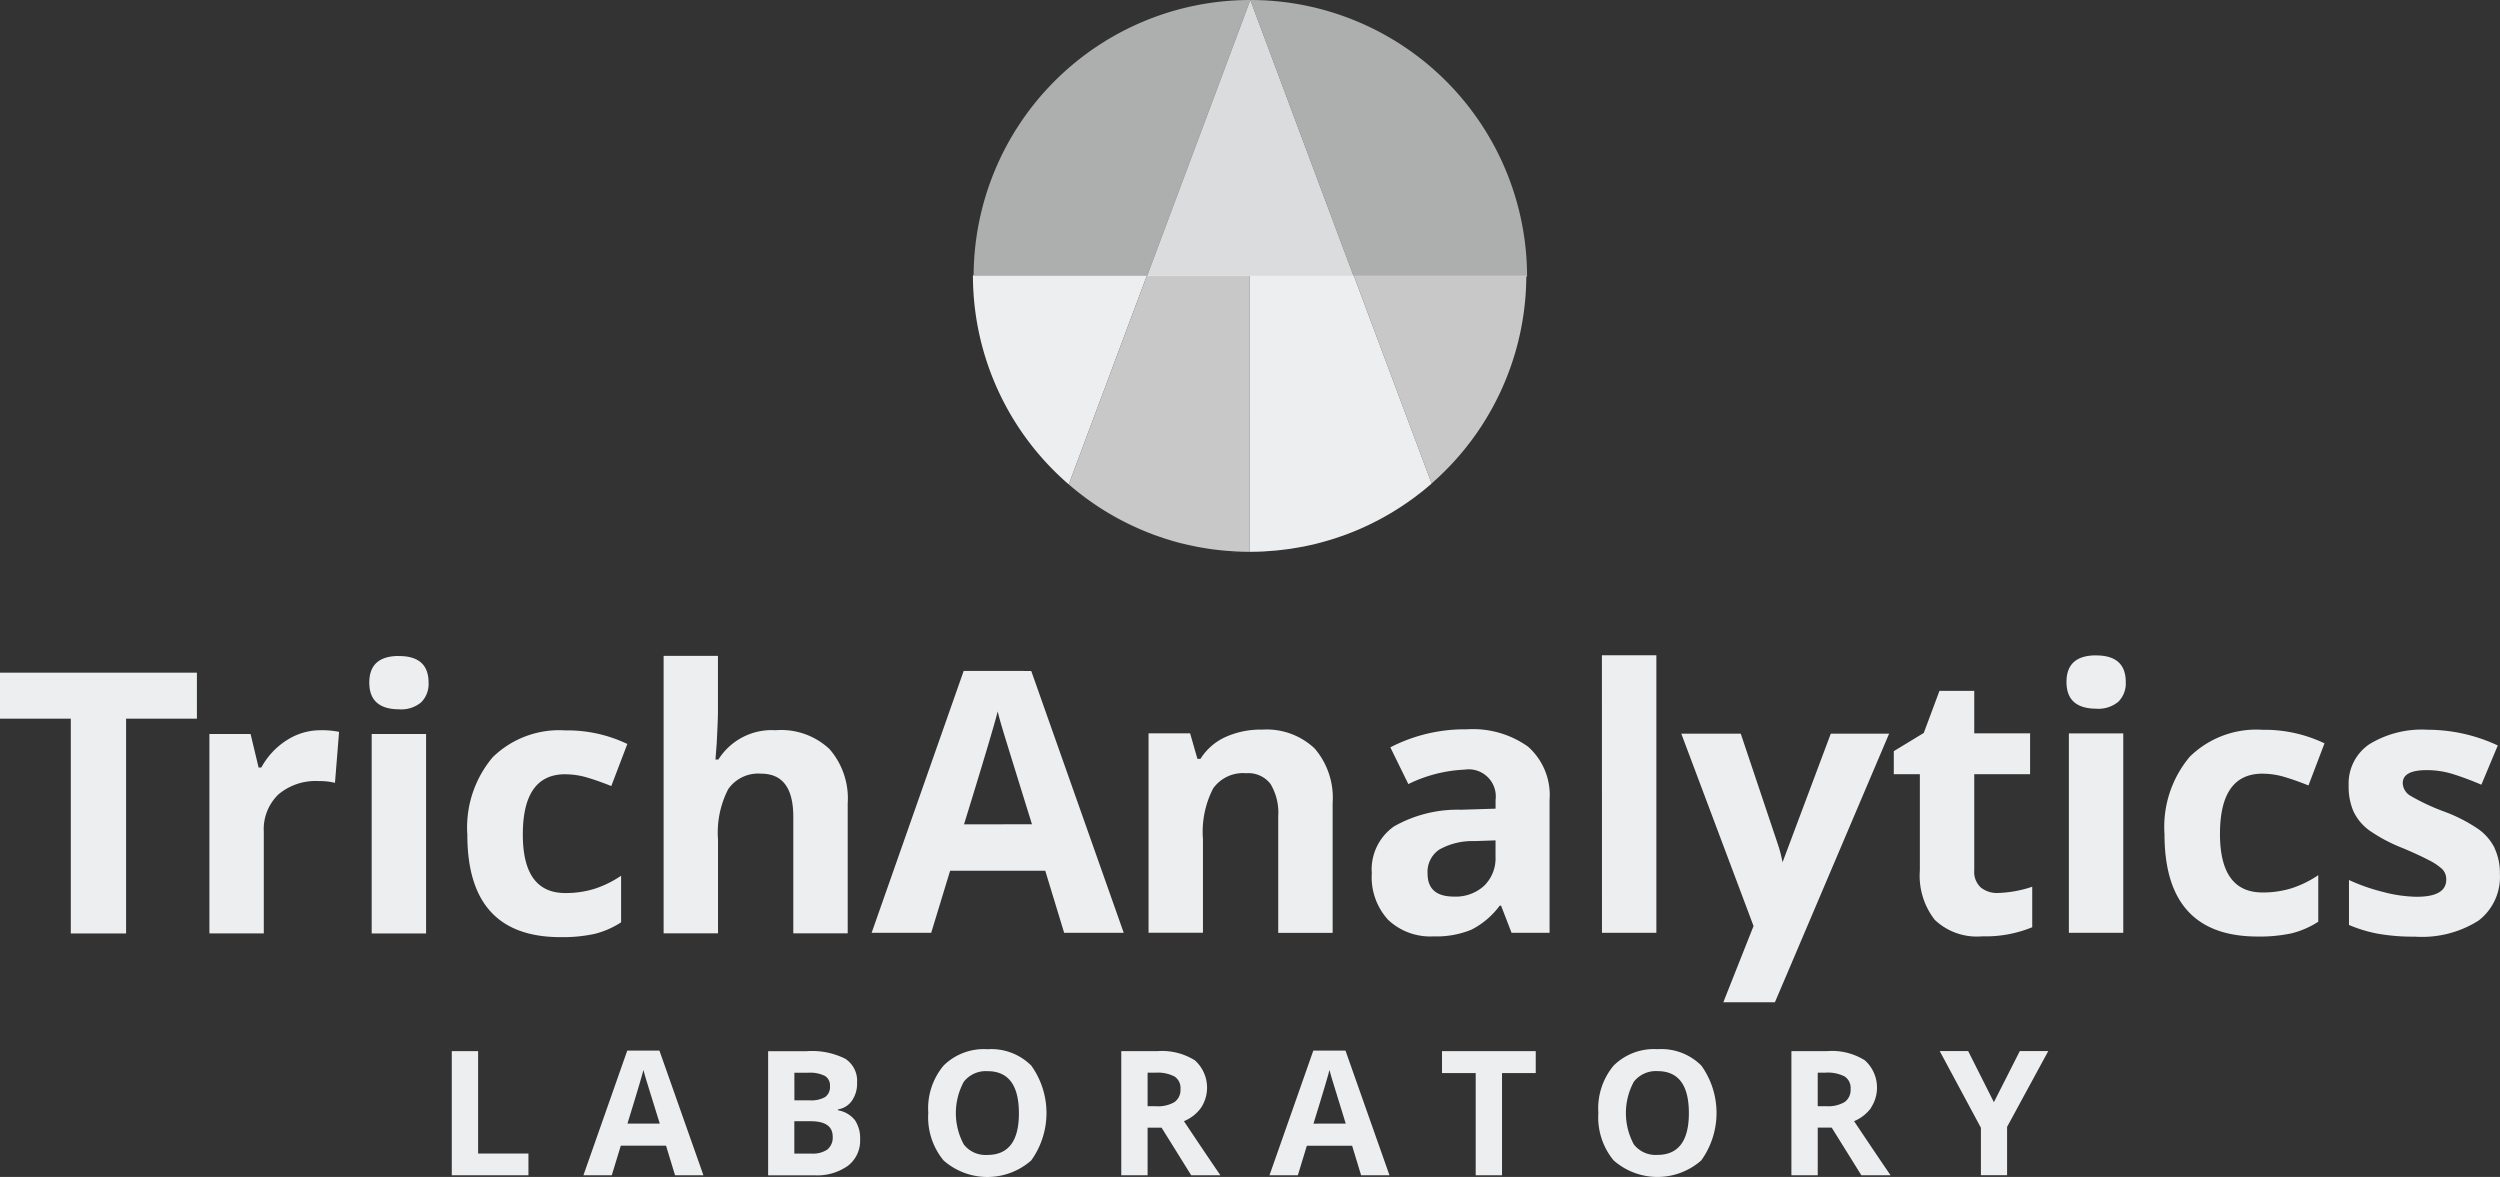 <?xml version="1.0" encoding="UTF-8"?>
<svg xmlns="http://www.w3.org/2000/svg" xmlns:xlink="http://www.w3.org/1999/xlink" width="143.266" height="67.446" viewBox="0 0 143.266 67.446">
  <rect x="0" y="0" width="143.266" height="67.446" fill="#333333" stroke="none"/>
  <defs>
    <clipPath id="a">
      <rect width="143.266" height="67.446" fill="none"></rect>
    </clipPath>
    <clipPath id="c">
      <rect width="15.857" height="15.819" fill="none"></rect>
    </clipPath>
    <clipPath id="d">
      <rect width="15.858" height="15.858" fill="none"></rect>
    </clipPath>
    <clipPath id="e">
      <rect width="0.779" height="0.02" fill="none"></rect>
    </clipPath>
    <clipPath id="f">
      <rect width="0.499" height="0.038" fill="none"></rect>
    </clipPath>
    <clipPath id="g">
      <rect width="0.344" height="0.079" fill="none"></rect>
    </clipPath>
    <clipPath id="h">
      <rect width="0.498" height="0.038" fill="none"></rect>
    </clipPath>
    <clipPath id="i">
      <rect width="0.384" height="0.068" fill="none"></rect>
    </clipPath>
    <clipPath id="j">
      <rect width="0.303" height="0.086" fill="none"></rect>
    </clipPath>
    <clipPath id="k">
      <rect width="0.345" height="0.08" fill="none"></rect>
    </clipPath>
    <clipPath id="l">
      <rect width="0.427" height="0.054" fill="none"></rect>
    </clipPath>
    <clipPath id="m">
      <rect width="0.383" height="0.068" fill="none"></rect>
    </clipPath>
    <clipPath id="o">
      <rect width="0.781" height="0.02" fill="none"></rect>
    </clipPath>
    <clipPath id="p">
      <rect width="0.001" height="0.001" fill="none"></rect>
    </clipPath>
    <clipPath id="q">
      <rect width="0.302" height="0.086" fill="none"></rect>
    </clipPath>
    <clipPath id="r">
      <rect width="0.164" height="0.065" fill="none"></rect>
    </clipPath>
    <clipPath id="s">
      <rect width="0.07" height="0.032" fill="none"></rect>
    </clipPath>
    <clipPath id="t">
      <rect width="0.248" height="0.084" fill="none"></rect>
    </clipPath>
    <clipPath id="u">
      <rect width="0.187" height="0.074" fill="none"></rect>
    </clipPath>
    <clipPath id="v">
      <rect width="0.256" height="0.087" fill="none"></rect>
    </clipPath>
    <clipPath id="w">
      <rect width="5.918" height="15.819" fill="none"></rect>
    </clipPath>
    <clipPath id="x">
      <rect width="1.984" height="5.303" fill="none"></rect>
    </clipPath>
    <clipPath id="y">
      <rect width="11.836" height="15.819" fill="none"></rect>
    </clipPath>
    <clipPath id="z">
      <rect width="9.885" height="14.481" fill="none"></rect>
    </clipPath>
    <clipPath id="aa">
      <rect width="10.366" height="15.819" fill="none"></rect>
    </clipPath>
  </defs>
  <g clip-path="url(#a)">
    <g clip-path="url(#a)">
      <path d="M90.84,207.558H89.331v7.114h4.393v-1.246H90.84Zm8.547-.029-2.511,7.143H98.5l.516-1.693h2.594l.515,1.693h1.626l-2.521-7.143Zm.01,4.185q.759-2.457.919-3.08c.027.117.069.276.129.477s.329,1.069.805,2.6Zm12.06-.769V210.9a1.2,1.2,0,0,0,.8-.492,1.722,1.722,0,0,0,.3-1.046,1.5,1.5,0,0,0-.683-1.369,4.26,4.26,0,0,0-2.2-.431h-2.214v7.114h2.661a3.041,3.041,0,0,0,1.91-.545,1.811,1.811,0,0,0,.7-1.518,1.839,1.839,0,0,0-.3-1.1,1.569,1.569,0,0,0-.976-.565m-2.491-2.151h.794a1.92,1.92,0,0,1,.946.178.627.627,0,0,1,.3.586.708.708,0,0,1-.275.628,1.6,1.6,0,0,1-.888.19h-.876Zm1.9,4.394a1.461,1.461,0,0,1-.92.239h-.983v-1.854h.934q1.265,0,1.265.886a.881.881,0,0,1-.3.73m9.175-5.742a3.287,3.287,0,0,0-2.519.936,3.822,3.822,0,0,0-.878,2.713,3.875,3.875,0,0,0,.876,2.725,3.8,3.8,0,0,0,5.022,0,4.664,4.664,0,0,0,.008-5.43,3.239,3.239,0,0,0-2.508-.944m-.011,6.058a1.582,1.582,0,0,1-1.352-.6,3.774,3.774,0,0,1,0-3.594,1.6,1.6,0,0,1,1.358-.606q1.794,0,1.8,2.4t-1.806,2.4m12.241-2.7a2.1,2.1,0,0,0-.35-2.72,3.544,3.544,0,0,0-2.146-.528h-2.073v7.114h1.509v-2.73h.8l1.7,2.73h1.674q-.487-.7-2.092-3.1a2.278,2.278,0,0,0,.978-.767m-1.518-.328a1.859,1.859,0,0,1-1.055.238h-.487v-1.922h.457a2.109,2.109,0,0,1,1.078.214.779.779,0,0,1,.349.72.851.851,0,0,1-.342.75m7.954-2.949-2.511,7.143h1.625l.516-1.693h2.594l.515,1.693h1.626l-2.521-7.143Zm.01,4.185q.759-2.457.919-3.08c.027.117.069.276.129.477s.329,1.069.8,2.6Zm7.365-2.9h1.931v5.859h1.509v-5.859h1.932v-1.256h-5.372Zm12.358-1.367a3.287,3.287,0,0,0-2.519.936,3.823,3.823,0,0,0-.879,2.713,3.875,3.875,0,0,0,.876,2.725,3.8,3.8,0,0,0,5.021,0,4.663,4.663,0,0,0,.008-5.43,3.239,3.239,0,0,0-2.508-.944m-.011,6.058a1.581,1.581,0,0,1-1.352-.6,3.774,3.774,0,0,1,0-3.594,1.6,1.6,0,0,1,1.358-.606q1.794,0,1.795,2.4t-1.806,2.4m12.24-2.7a2.1,2.1,0,0,0-.35-2.72,3.543,3.543,0,0,0-2.145-.528H166.1v7.114h1.509v-2.73h.8l1.7,2.73h1.674q-.487-.7-2.092-3.1a2.276,2.276,0,0,0,.978-.767m-1.518-.328a1.861,1.861,0,0,1-1.056.238h-.487v-1.922h.457a2.108,2.108,0,0,1,1.078.214.779.779,0,0,1,.349.72.851.851,0,0,1-.341.75m10.037-2.92-1.484,2.929-1.474-2.929H174.6l2.36,4.394v2.72h1.5V211.9l2.36-4.345Z" transform="translate(-63.441 -147.323)" fill="#edeeef"></path>
      <g transform="translate(55.795)" opacity="0.66">
        <g clip-path="url(#c)">
          <path d="M202.453,15.819h0L208.371,0a15.858,15.858,0,0,0-15.857,15.819Z" transform="translate(-192.514)" fill="#edeeef"></path>
        </g>
      </g>
      <path d="M247.228,0Z" transform="translate(-175.575)" fill="#5bafcd"></path>
      <g transform="translate(71.653)" opacity="0.66">
        <g clip-path="url(#d)">
          <path d="M253.146,15.819h9.9c0,.013,0,.026,0,.039h.04A15.858,15.858,0,0,0,247.228,0l3.934,10.516Z" transform="translate(-247.228)" fill="#edeeef"></path>
        </g>
      </g>
      <g transform="translate(70.834 31.657)" opacity="0.8" style="mix-blend-mode:multiply;isolation:isolate">
        <g clip-path="url(#e)">
          <path d="M245.183,109.249c-.261,0-.521-.007-.779-.02.258.012.518.02.779.02" transform="translate(-244.404 -109.229)" fill="#036f9f"></path>
        </g>
      </g>
      <g transform="translate(70.068 31.601)" opacity="0.8" style="mix-blend-mode:multiply;isolation:isolate">
        <g clip-path="url(#f)">
          <path d="M242.257,109.073c-.166-.011-.332-.022-.5-.038.165.016.332.027.5.038h0" transform="translate(-241.76 -109.035)" fill="#036f9f"></path>
        </g>
      </g>
      <g transform="translate(67.854 31.225)" opacity="0.8" style="mix-blend-mode:multiply;isolation:isolate">
        <g clip-path="url(#g)">
          <path d="M234.466,107.817q-.173-.038-.344-.079.171.042.344.079" transform="translate(-234.122 -107.738)" fill="#036f9f"></path>
        </g>
      </g>
      <g transform="translate(72.666 31.6)" opacity="0.8" style="mix-blend-mode:multiply;isolation:isolate">
        <g clip-path="url(#h)">
          <path d="M251.222,109.034c-.165.016-.331.027-.5.038.166-.011.333-.022.5-.038" transform="translate(-250.724 -109.034)" fill="#036f9f"></path>
        </g>
      </g>
      <g transform="translate(68.575 31.383)" opacity="0.8" style="mix-blend-mode:multiply;isolation:isolate">
        <g clip-path="url(#i)">
          <path d="M236.993,108.351c-.129-.022-.257-.044-.384-.069.127.025.255.047.384.069" transform="translate(-236.609 -108.282)" fill="#036f9f"></path>
        </g>
      </g>
      <g transform="translate(75.786 31.032)" opacity="0.8" style="mix-blend-mode:multiply;isolation:isolate">
        <g clip-path="url(#j)">
          <path d="M261.489,107.158q.153-.042.3-.086l-.189.054-.114.032" transform="translate(-261.489 -107.072)" fill="#036f9f"></path>
        </g>
      </g>
      <g transform="translate(75.04 31.222)" opacity="0.8" style="mix-blend-mode:multiply;isolation:isolate">
        <g clip-path="url(#k)">
          <path d="M259.262,107.727q-.172.042-.345.08.173-.038.345-.08" transform="translate(-258.917 -107.727)" fill="#036f9f"></path>
        </g>
      </g>
      <g transform="translate(69.314 31.509)" opacity="0.8" style="mix-blend-mode:multiply;isolation:isolate">
        <g clip-path="url(#l)">
          <path d="M239.587,108.772c-.143-.017-.285-.034-.427-.054.141.021.284.037.427.054h0" transform="translate(-239.16 -108.718)" fill="#036f9f"></path>
        </g>
      </g>
      <g transform="translate(74.278 31.381)" opacity="0.8" style="mix-blend-mode:multiply;isolation:isolate">
        <g clip-path="url(#m)">
          <path d="M256.668,108.277c-.127.025-.255.047-.383.068.128-.022.256-.043.383-.068" transform="translate(-256.285 -108.277)" fill="#036f9f"></path>
        </g>
      </g>
      <g transform="translate(73.492 31.508)" opacity="0.8" style="mix-blend-mode:multiply;isolation:isolate">
        <g clip-path="url(#l)">
          <path d="M254,108.715c-.142.021-.284.037-.427.054.143-.017.286-.034.427-.054" transform="translate(-253.576 -108.715)" fill="#036f9f"></path>
        </g>
      </g>
      <g transform="translate(71.613 31.657)" opacity="0.8" style="mix-blend-mode:multiply;isolation:isolate">
        <g clip-path="url(#o)">
          <path d="M247.092,109.249c.262,0,.522-.007.781-.02C247.614,109.241,247.354,109.249,247.092,109.249Z" transform="translate(-247.092 -109.229)" fill="#036f9f"></path>
        </g>
      </g>
      <g transform="translate(61.247 27.814)" opacity="0.8" style="mix-blend-mode:multiply;isolation:isolate">
        <g clip-path="url(#p)">
          <path d="M211.324,95.969h0" transform="translate(-211.324 -95.969)" fill="#036f9f"></path>
        </g>
      </g>
      <g transform="translate(67.155 31.037)" opacity="0.8" style="mix-blend-mode:multiply;isolation:isolate">
        <g clip-path="url(#q)">
          <path d="M232.01,107.175c-.1-.028-.2-.057-.3-.086.1.029.2.058.3.086" transform="translate(-231.708 -107.089)" fill="#036f9f"></path>
        </g>
      </g>
      <g transform="translate(65.859 30.596)" opacity="0.8" style="mix-blend-mode:multiply;isolation:isolate">
        <g clip-path="url(#r)">
          <path d="M227.4,105.632c-.056-.021-.11-.043-.165-.065.055.021.109.044.165.065" transform="translate(-227.238 -105.567)" fill="#036f9f"></path>
        </g>
      </g>
      <g transform="translate(77.917 30.34)" opacity="0.8" style="mix-blend-mode:multiply;isolation:isolate">
        <g clip-path="url(#s)">
          <path d="M268.841,104.717l.07-.032-.019.009-.05.023" transform="translate(-268.841 -104.685)" fill="#036f9f"></path>
        </g>
      </g>
      <g transform="translate(66.483 30.824)" opacity="0.8" style="mix-blend-mode:multiply;isolation:isolate">
        <g clip-path="url(#t)">
          <path d="M229.392,106.354c.083.028.165.057.248.084l-.017-.006c-.078-.025-.154-.052-.232-.078" transform="translate(-229.392 -106.354)" fill="#036f9f"></path>
        </g>
      </g>
      <g transform="translate(77.223 30.579)" opacity="0.8" style="mix-blend-mode:multiply;isolation:isolate">
        <g clip-path="url(#u)">
          <path d="M266.449,105.583l.187-.074-.088.034-.1.039" transform="translate(-266.449 -105.509)" fill="#036f9f"></path>
        </g>
      </g>
      <g transform="translate(76.513 30.815)" opacity="0.8" style="mix-blend-mode:multiply;isolation:isolate">
        <g clip-path="url(#v)">
          <path d="M264,106.41h0c.086-.028.171-.057.256-.087l-.148.05-.106.036" transform="translate(-263.997 -106.324)" fill="#036f9f"></path>
        </g>
      </g>
      <path d="M226.808,15.819,232.726,0h0Z" transform="translate(-161.074 0)" fill="#5bafcd"></path>
      <g transform="translate(65.734)" opacity="0.8" style="mix-blend-mode:multiply;isolation:isolate">
        <g clip-path="url(#w)">
          <path d="M226.808,15.819,232.726,0h0Z" transform="translate(-226.808 0)" fill="#036f9f"></path>
        </g>
      </g>
      <path d="M262.786,41.587l-1.984-5.3Z" transform="translate(-185.215 -25.768)" fill="#5bafcd"></path>
      <g transform="translate(75.586 10.516)" opacity="0.8" style="mix-blend-mode:multiply;isolation:isolate">
        <g clip-path="url(#x)">
          <path d="M262.786,41.587l-1.984-5.3Z" transform="translate(-260.802 -36.284)" fill="#036f9f"></path>
        </g>
      </g>
      <path d="M247.228,0Z" transform="translate(-175.575)" fill="#036f9f"></path>
      <path d="M251.161,10.515,247.227,0h0Z" transform="translate(-175.575 0)" fill="#036f9f"></path>
      <g transform="translate(65.734)" opacity="0.9">
        <g clip-path="url(#y)">
          <path d="M238.644,15.819l-1.984-5.3L232.726,0l-5.918,15.819h11.836Z" transform="translate(-226.808 0)" fill="#edeeef"></path>
        </g>
      </g>
      <path d="M257.608,108.082h0c.127-.025.253-.052.379-.08-.122.027-.245.053-.369.077l-.01,0" transform="translate(-182.947 -76.7)" fill="#247cae"></path>
      <path d="M260.107,107.474c.134-.033.267-.067.4-.1l-.219.057-.18.046" transform="translate(-184.722 -76.252)" fill="#247cae"></path>
      <path d="M255.408,108.513c-.119.02-.238.041-.358.058.12-.017.239-.038.358-.058" transform="translate(-181.13 -77.063)" fill="#247cae"></path>
      <g transform="translate(77.585 15.804)" opacity="0.8">
        <g clip-path="url(#z)">
          <path d="M277.583,54.53H267.7l4.453,11.9q-.245.214-.5.417c-.059.047-.119.092-.178.138-.11.086-.221.172-.334.256-.075.056-.152.11-.228.164-.1.07-.2.139-.3.207s-.172.115-.259.172-.185.119-.279.177-.188.117-.284.173-.175.1-.263.151-.205.117-.309.173c-.077.041-.156.081-.234.121-.286.148-.576.289-.872.42l-.014.007a15.858,15.858,0,0,0,9.482-14.481" transform="translate(-267.698 -54.53)" fill="#edeeef"></path>
        </g>
      </g>
      <path d="M265.334,105.763c-.15.057-.3.11-.455.163.152-.052.3-.106.455-.163" transform="translate(-188.111 -75.11)" fill="#247cae"></path>
      <path d="M252.441,108.939h0c.11-.011.219-.025.329-.038-.073.009-.146.018-.22.026l-.109.013" transform="translate(-179.277 -77.339)" fill="#247cae"></path>
      <path d="M262.959,106.623c-.14.046-.281.088-.423.13.142-.042.283-.085.423-.13" transform="translate(-186.447 -75.721)" fill="#247cae"></path>
      <path d="M267.1,105c.169-.067.338-.134.5-.206-.092.04-.185.076-.278.114-.076.031-.15.063-.226.093" transform="translate(-189.688 -74.422)" fill="#247cae"></path>
      <path d="M249.787,109.183h0c.091,0,.181-.013.272-.019l-.114.008c-.052,0-.1.008-.157.011" transform="translate(-177.392 -77.526)" fill="#247cae"></path>
      <path d="M264.971,105.668c-.151.057-.3.11-.456.163l-.148.05.148-.05c.152-.052.3-.106.455-.163l.1-.039-.1.039" transform="translate(-187.747 -75.015)" fill="#247cae"></path>
      <path d="M262.072,106.753l-.189.054.189-.054c.142-.042.283-.085.423-.13-.14.046-.282.089-.424.13" transform="translate(-185.983 -75.721)" fill="#247cae"></path>
      <path d="M279.018,98.588c-.075.056-.152.11-.228.164.076-.054.153-.109.228-.164" transform="translate(-197.99 -70.015)" fill="#247cae"></path>
      <path d="M280.909,97.229c-.059.047-.119.092-.178.138.059-.046.119-.091.178-.138" transform="translate(-199.368 -69.05)" fill="#247cae"></path>
      <path d="M247.092,109.249h0c.262,0,.522-.007.781-.02h0c-.259.012-.519.02-.781.02" transform="translate(-175.479 -77.572)" fill="#247cae"></path>
      <path d="M268.159,104.738c-.092.04-.185.076-.278.114.093-.038.186-.074.278-.114l.05-.023-.051.023" transform="translate(-190.243 -74.366)" fill="#247cae"></path>
      <path d="M270.01,103.209c-.286.148-.576.29-.872.42.3-.131.586-.272.872-.42" transform="translate(-191.135 -73.297)" fill="#247cae"></path>
      <path d="M258.358,107.613q-.172.042-.345.079c-.123.027-.245.053-.369.078.124-.024.246-.05.369-.078s.23-.052.345-.079l.18-.046-.18.046" transform="translate(-182.973 -76.391)" fill="#247cae"></path>
      <path d="M253.823,108.345c-.119.02-.238.041-.358.058-.142.021-.285.037-.427.054l-.219.025.219-.026c.143-.017.285-.034.427-.054.12-.017.239-.038.358-.058s.256-.044.383-.068h0c-.128.025-.256.047-.384.069" transform="translate(-179.546 -76.895)" fill="#247cae"></path>
      <path d="M250.442,109.072l-.111.008.114-.008c.166-.011.333-.022.5-.038h0c-.166.016-.334.027-.5.038" transform="translate(-177.779 -77.433)" fill="#247cae"></path>
      <path d="M273.263,102.2c-.1.058-.205.117-.309.173.1-.056.207-.115.309-.173" transform="translate(-193.845 -72.576)" fill="#247cae"></path>
      <path d="M275.214,101.075c-.094.059-.188.117-.283.173.1-.057.19-.115.283-.173" transform="translate(-195.249 -71.781)" fill="#247cae"></path>
      <path d="M277.13,99.87q-.129.087-.259.172.13-.085.259-.172" transform="translate(-196.627 -70.925)" fill="#247cae"></path>
      <path d="M269.082,104.682h0" transform="translate(-191.096 -74.342)" fill="#005c91"></path>
      <rect width="0.001" height="0.001" transform="translate(77.411 30.578) rotate(-18.479)" fill="#005c91"></rect>
      <path d="M261.484,107.37h0" transform="translate(-185.7 -76.252)" fill="#005c91"></path>
      <path d="M267.647,54.581Z" transform="translate(-190.076 -38.762)" fill="#005c91"></path>
      <path d="M261.486,107.29h0l.114-.032-.115.033" transform="translate(-185.701 -76.171)" fill="#005c91"></path>
      <path d="M266.79,105.542l.088-.035h0l-.089.035" transform="translate(-189.468 -74.929)" fill="#005c91"></path>
      <path d="M264,106.534l.106-.036-.107.036h0" transform="translate(-187.485 -75.632)" fill="#005c91"></path>
      <path d="M269.015,104.692l.019-.009h0l-.02.009" transform="translate(-191.048 -74.343)" fill="#005c91"></path>
      <path d="M267.646,54.581Z" transform="translate(-190.076 -38.762)" fill="#005c91"></path>
      <path d="M253.048,54.581h0Z" transform="translate(-175.478 -38.762)" fill="#005c91"></path>
      <path d="M279.911,97.706c-.111.086-.222.172-.334.256.113-.083.224-.17.334-.256" transform="translate(-198.549 -69.388)" fill="#005c91"></path>
      <path d="M274.284,101.672c-.087.052-.175.1-.263.152.088-.05.177-.1.263-.152" transform="translate(-194.603 -72.205)" fill="#005c91"></path>
      <path d="M272.382,102.792c-.077.041-.156.081-.234.121.078-.04.156-.079.234-.121" transform="translate(-193.273 -73)" fill="#005c91"></path>
      <path d="M252.442,109l.109-.013Z" transform="translate(-179.278 -77.401)" fill="#005c91"></path>
      <path d="M260.727,107.428c.073-.019.147-.037.22-.057h0l-.22.057" transform="translate(-185.162 -76.252)" fill="#005c91"></path>
      <path d="M257.609,108.271l.01,0Z" transform="translate(-182.948 -76.89)" fill="#005c91"></path>
      <path d="M269.085,104.665h0l.014-.007-.015.007" transform="translate(-191.098 -74.326)" fill="#005c91"></path>
      <path d="M272.151,66.621q-.245.213-.5.417c.169-.136.335-.274.5-.417l-4.454-11.9Z" transform="translate(-190.112 -38.859)" fill="#005c91"></path>
      <path d="M278.062,99.155q-.147.105-.3.207.15-.1.3-.207" transform="translate(-197.262 -70.417)" fill="#005c91"></path>
      <path d="M276.187,100.464c-.092.06-.186.119-.279.177q.14-.087.279-.177" transform="translate(-195.943 -71.347)" fill="#005c91"></path>
      <path d="M267.1,105.279h0c.076-.03.151-.062.226-.093-.076.031-.151.063-.227.093" transform="translate(-189.687 -74.701)" fill="#005c91"></path>
      <path d="M249.788,109.2c.053,0,.1-.007.157-.011C249.893,109.194,249.841,109.2,249.788,109.2Z" transform="translate(-177.393 -77.545)" fill="#005c91"></path>
      <path d="M267.647,54.581l.015.039Z" transform="translate(-190.076 -38.762)" fill="#005c91"></path>
      <path d="M253.063,54.53h-5.972V70.349c.262,0,.523-.007.782-.02.053,0,.1-.008.157-.011l.111-.008c.168-.011.335-.022.5-.038l.109-.013.219-.025c.143-.017.285-.034.428-.054.12-.017.239-.038.358-.058s.256-.044.384-.069l.01,0q.185-.037.369-.078t.345-.079l.18-.047c.074-.019.147-.037.22-.057l.115-.033.189-.054c.142-.042.283-.085.424-.13l.107-.036.148-.05c.153-.052.305-.106.456-.163l.1-.039.089-.035.227-.093c.093-.038.186-.074.278-.114l.051-.023.02-.009.015-.007c.3-.131.586-.272.872-.42.078-.04.156-.079.234-.121.1-.056.206-.115.309-.173s.176-.1.263-.151.19-.115.283-.173.187-.117.279-.177.173-.114.259-.172.2-.137.3-.207c.076-.054.153-.109.228-.164.113-.083.224-.17.334-.256.059-.046.119-.091.178-.138.169-.136.335-.274.5-.417Z" transform="translate(-175.478 -38.726)" fill="#edeeef"></path>
      <path d="M253.064,54.62h0l-.015-.039Z" transform="translate(-175.479 -38.762)" fill="#005c91"></path>
      <path d="M233.148,107.487q-.2-.049-.4-.1.2.053.4.1" transform="translate(-165.293 -76.262)" fill="#9fd0e2"></path>
      <path d="M243.748,109.184c-.09,0-.178-.013-.268-.019.09.006.178.014.268.019" transform="translate(-172.914 -77.526)" fill="#9fd0e2"></path>
      <path d="M235.687,108.091q-.189-.037-.376-.079c.125.027.25.054.376.079" transform="translate(-167.111 -76.708)" fill="#9fd0e2"></path>
      <path d="M228.266,105.954c-.154-.053-.308-.106-.459-.163.152.057.305.11.459.163" transform="translate(-161.783 -75.13)" fill="#9fd0e2"></path>
      <path d="M213.5,97.55q-.282-.171-.557-.353l-.079-.054c-.159-.108-.318-.216-.473-.329-.065-.047-.128-.1-.192-.145-.116-.087-.232-.173-.345-.263q-.265-.21-.521-.431a15.848,15.848,0,0,0,4.611,2.78,15.78,15.78,0,0,1-2.433-1.2l-.01-.006" transform="translate(-150.082 -68.159)" fill="#9fd0e2"></path>
      <path d="M197.867,66.39l4.473-11.956h-9.925c0-.013,0-.026,0-.039h-.04A15.818,15.818,0,0,0,197.867,66.39Z" transform="translate(-136.62 -38.63)" fill="#edeeef"></path>
      <path d="M240.633,108.905c.109.013.217.027.326.038-.083-.008-.165-.019-.247-.029l-.079-.009" transform="translate(-170.892 -77.342)" fill="#9fd0e2"></path>
      <path d="M237.934,108.519c.118.02.235.04.354.057-.092-.014-.184-.029-.276-.045l-.078-.013" transform="translate(-168.975 -77.068)" fill="#9fd0e2"></path>
      <path d="M230.251,106.644c.14.045.281.088.422.129l-.279-.085-.143-.044" transform="translate(-163.519 -75.736)" fill="#9fd0e2"></path>
      <path d="M221.9,102.858c-.154-.053-.308-.106-.458-.163-.055-.021-.11-.043-.164-.065a15.9,15.9,0,0,1-2.434-1.2,15.816,15.816,0,0,0,2.433,1.2c.055.021.109.044.165.065.152.057.305.11.459.163.077.026.154.053.232.079l-.232-.079" transform="translate(-155.417 -72.034)" fill="#9fd0e2"></path>
      <line transform="translate(61.247 27.814)" fill="#9fd0e2"></line>
      <path d="M232.829,107.3c-.128-.022-.257-.044-.384-.069s-.251-.051-.376-.079-.23-.052-.345-.08q-.2-.048-.4-.1c-.1-.028-.2-.057-.3-.086s-.186-.056-.278-.085c.093.029.185.058.279.085s.2.058.3.086q.2.053.4.1.171.042.344.079c.125.028.25.054.376.079s.256.047.384.069l.078.013-.078-.013" transform="translate(-163.87 -75.844)" fill="#9fd0e2"></path>
      <path d="M215.454,99.2c-.159-.107-.318-.216-.473-.329.155.113.314.221.473.329" transform="translate(-152.674 -70.214)" fill="#9fd0e2"></path>
      <path d="M243.745,109.184c-.09,0-.18-.013-.27-.019h0c.09.006.178.014.268.019.258.012.518.02.779.02-.261,0-.521-.007-.778-.02" transform="translate(-172.91 -77.526)" fill="#9fd0e2"></path>
      <path d="M217.443,100.544q-.282-.171-.557-.353.274.182.557.353" transform="translate(-154.027 -71.153)" fill="#9fd0e2"></path>
      <path d="M240.633,108.905h0l.079.009-.079-.009" transform="translate(-170.892 -77.342)" fill="#9fd0e2"></path>
      <path d="M213.472,97.724c-.116-.087-.232-.173-.345-.262.113.09.23.176.345.262" transform="translate(-151.358 -69.215)" fill="#9fd0e2"></path>
      <path d="M211.326,95.971h0" transform="translate(-150.079 -68.156)" fill="#4192bc"></path>
      <path d="M230.248,106.644h0" transform="translate(-163.517 -75.736)" fill="#4192bc"></path>
      <path d="M239.156,108.717h0" transform="translate(-169.842 -77.208)" fill="#4192bc"></path>
      <path d="M241.758,109.035h0" transform="translate(-171.691 -77.434)" fill="#4192bc"></path>
      <path d="M226.808,54.581Z" transform="translate(-161.074 -38.762)" fill="#4192bc"></path>
      <path d="M239.586,108.772c-.143-.017-.286-.034-.427-.054h0c.141.021.284.037.427.054" transform="translate(-169.845 -77.209)" fill="#4192bc"></path>
      <path d="M230.19,106.624l.017.006h0l-.017-.006" transform="translate(-163.475 -75.722)" fill="#4192bc"></path>
      <path d="M242.257,109.072c-.166-.011-.333-.022-.5-.038h0c.165.016.331.027.5.038h0" transform="translate(-171.691 -77.433)" fill="#4192bc"></path>
      <path d="M211.325,95.969h0" transform="translate(-150.078 -68.155)" fill="#4192bc"></path>
      <path d="M226.808,54.581Z" transform="translate(-161.074 -38.762)" fill="#4192bc"></path>
      <path d="M232.688,54.581h0Z" transform="translate(-161.074 -38.762)" fill="#4192bc"></path>
      <path d="M240.905,108.936c.082.01.164.02.247.028-.083-.008-.165-.019-.247-.028" transform="translate(-171.085 -77.364)" fill="#4192bc"></path>
      <path d="M216.693,100.057l-.079-.054.079.054" transform="translate(-153.834 -71.02)" fill="#4192bc"></path>
      <path d="M211.329,95.973h0q.255.221.52.431-.265-.21-.521-.432" transform="translate(-150.081 -68.158)" fill="#4192bc"></path>
      <path d="M218.818,101.414l-.01-.006.01.006" transform="translate(-155.392 -72.018)" fill="#4192bc"></path>
      <path d="M214.511,98.512c-.065-.047-.128-.1-.192-.145.064.048.127.1.192.145" transform="translate(-152.204 -69.858)" fill="#4192bc"></path>
      <path d="M238.2,108.563c.092.015.184.031.276.045h0c-.093-.014-.185-.03-.277-.045" transform="translate(-169.166 -77.099)" fill="#4192bc"></path>
      <path d="M215.8,54.716l-4.473,11.956Z" transform="translate(-150.077 -38.858)" fill="#4192bc"></path>
      <path d="M230.248,106.644h0l.143.044-.144-.044" transform="translate(-163.517 -75.736)" fill="#4192bc"></path>
      <path d="M226.772,54.581h0l-.015.039Z" transform="translate(-161.037 -38.762)" fill="#4192bc"></path>
      <g transform="translate(61.247 15.804)" opacity="0.8">
        <g clip-path="url(#aa)">
          <path d="M215.8,54.53l-4.473,11.956h0q.256.221.521.432c.113.09.23.176.345.263.064.048.127.1.192.145.155.113.314.222.473.329l.079.055q.274.182.557.353l.01.006a15.887,15.887,0,0,0,2.433,1.2l.164.065c.151.057.3.11.458.163l.232.079.017.006c.048.016.1.029.144.044.093.029.185.058.279.085s.2.059.3.086c.131.036.264.07.4.1.114.028.23.054.345.079s.25.054.376.079.256.047.384.068l.078.013c.092.015.184.031.277.045.142.021.284.038.427.054l.079.009c.082.009.164.021.247.028.165.016.331.027.5.038.09.006.179.014.27.019.258.012.517.02.778.02V54.53Z" transform="translate(-211.324 -54.53)" fill="#edeeef"></path>
        </g>
      </g>
      <path d="M226.758,54.62l.015-.039h0l-.015.039h0Z" transform="translate(-161.038 -38.762)" fill="#4192bc"></path>
      <path d="M21.3,145.507h3.117V134.079H21.3Zm1.563-15.9q-1.7,0-1.7,1.523t1.7,1.533a1.784,1.784,0,0,0,1.273-.4,1.487,1.487,0,0,0,.424-1.13q0-1.523-1.7-1.523m9.533,6.777a4.409,4.409,0,0,1,1.267.189q.634.189,1.371.485l.919-2.412a7.936,7.936,0,0,0-3.556-.777,5.443,5.443,0,0,0-4.16,1.539,6.246,6.246,0,0,0-1.452,4.451q0,5.857,5.336,5.857a8.615,8.615,0,0,0,1.947-.184,5.013,5.013,0,0,0,1.528-.665V142.2a6,6,0,0,1-1.533.752,5.541,5.541,0,0,1-1.666.24q-2.433,0-2.433-3.353,0-3.455,2.433-3.455M0,133.2H4.057v12.307H7.226V133.2h4.058v-2.637H0Zm44.48.664a3.61,3.61,0,0,0-3.312,1.677H41l.072-.92q.07-1.4.071-1.779V129.6H38.03v15.9h3.117v-5.376a5.433,5.433,0,0,1,.583-2.883,2.091,2.091,0,0,1,1.891-.889q1.841,0,1.84,2.474v6.675h3.118v-7.451a4.3,4.3,0,0,0-1.043-3.108,4.049,4.049,0,0,0-3.056-1.083m-28.07.588A4.29,4.29,0,0,0,14.974,136H14.82l-.46-1.922H12v11.428h3.117v-5.816a2.77,2.77,0,0,1,.834-2.146,3.3,3.3,0,0,1,2.325-.767,3.574,3.574,0,0,1,.92.1l.235-2.923a5.006,5.006,0,0,0-1.053-.092,3.54,3.54,0,0,0-1.968.588m38.815-3.987L49.95,145.471h3.414l1.084-3.557H59.9l1.083,3.557h3.414l-5.3-15.005Zm.02,8.791q1.594-5.162,1.931-6.47.083.368.272,1t1.691,5.468Zm17.066-5.428a4.893,4.893,0,0,0-2.08.424,3.291,3.291,0,0,0-1.436,1.252H68.62l-.419-1.462H65.82v11.428h3.117V140.1a5.42,5.42,0,0,1,.583-2.9,2.1,2.1,0,0,1,1.891-.874,1.6,1.6,0,0,1,1.4.618,3.208,3.208,0,0,1,.44,1.855v6.675h3.118V138.02a4.328,4.328,0,0,0-1.032-3.113,4,4,0,0,0-3.026-1.078m15.266.981a5.45,5.45,0,0,0-3.527-1,9.294,9.294,0,0,0-4.375,1.032l1.032,2.106a8.1,8.1,0,0,1,3.22-.828,1.554,1.554,0,0,1,1.779,1.737v.5l-1.984.061a7.375,7.375,0,0,0-3.838.956,3.015,3.015,0,0,0-1.272,2.683,3.612,3.612,0,0,0,.945,2.678,3.512,3.512,0,0,0,2.591.94,5.239,5.239,0,0,0,2.172-.383,4.617,4.617,0,0,0,1.621-1.375h.081l.6,1.553H88.8v-7.615a3.7,3.7,0,0,0-1.227-3.046m-1.87,6.307a2.192,2.192,0,0,1-.649,1.656,2.4,2.4,0,0,1-1.732.623q-1.513,0-1.513-1.319a1.541,1.541,0,0,1,.664-1.37,3.863,3.863,0,0,1,2.024-.491l1.207-.041Zm6.1,4.355H94.92V129.566H91.8Zm21.706-2.6a1.218,1.218,0,0,1-.372-.981v-5.51h3.2v-2.341h-3.2v-2.433h-1.993l-.9,2.412-1.717,1.043v1.319h1.493v5.51a4.112,4.112,0,0,0,.854,2.837,3.5,3.5,0,0,0,2.724.945,7,7,0,0,0,2.862-.521v-2.321a6.744,6.744,0,0,1-1.963.358,1.473,1.473,0,0,1-.987-.316m5.05,2.6h3.117V134.043H118.56Zm1.563-15.9q-1.7,0-1.7,1.523t1.7,1.533a1.785,1.785,0,0,0,1.273-.4,1.487,1.487,0,0,0,.424-1.13q0-1.523-1.7-1.523m9.533,6.777a4.409,4.409,0,0,1,1.267.189q.634.189,1.37.485l.919-2.412a7.937,7.937,0,0,0-3.557-.777,5.442,5.442,0,0,0-4.16,1.539,6.245,6.245,0,0,0-1.452,4.451q0,5.857,5.336,5.857a8.617,8.617,0,0,0,1.947-.184,5.016,5.016,0,0,0,1.528-.665v-2.668a6,6,0,0,1-1.533.752,5.544,5.544,0,0,1-1.666.24q-2.432,0-2.433-3.353,0-3.455,2.433-3.455m13.313,4.273a2.981,2.981,0,0,0-.92-1.083,9.019,9.019,0,0,0-1.962-1.012,12.114,12.114,0,0,1-1.947-.909.877.877,0,0,1-.444-.726q0-.746,1.379-.746a5.026,5.026,0,0,1,1.523.235q.746.235,1.605.6l.94-2.249a9.511,9.511,0,0,0-4.018-.9,5.755,5.755,0,0,0-3.348.833,2.716,2.716,0,0,0-1.18,2.356,3.56,3.56,0,0,0,.281,1.5,2.865,2.865,0,0,0,.9,1.078,9.239,9.239,0,0,0,1.937,1.023q.919.389,1.471.68a3.28,3.28,0,0,1,.778.521.82.82,0,0,1,.225.6q0,.982-1.7.981a7.92,7.92,0,0,1-1.916-.276,10.851,10.851,0,0,1-1.958-.685v2.576a8.041,8.041,0,0,0,1.646.5,11.473,11.473,0,0,0,2.126.169,6.04,6.04,0,0,0,3.655-.92,3.148,3.148,0,0,0,1.221-2.678,3.32,3.32,0,0,0-.3-1.462m-40.8.778-.009.021a7.322,7.322,0,0,0-.237-.942l-2.157-6.43H96.348l4.141,11.024-1.732,4.371h2.956l1.2-2.817,5.346-12.578h-3.343Z" transform="translate(0 -92.015)" fill="#edeeef"></path>
    </g>
  </g>
</svg>
